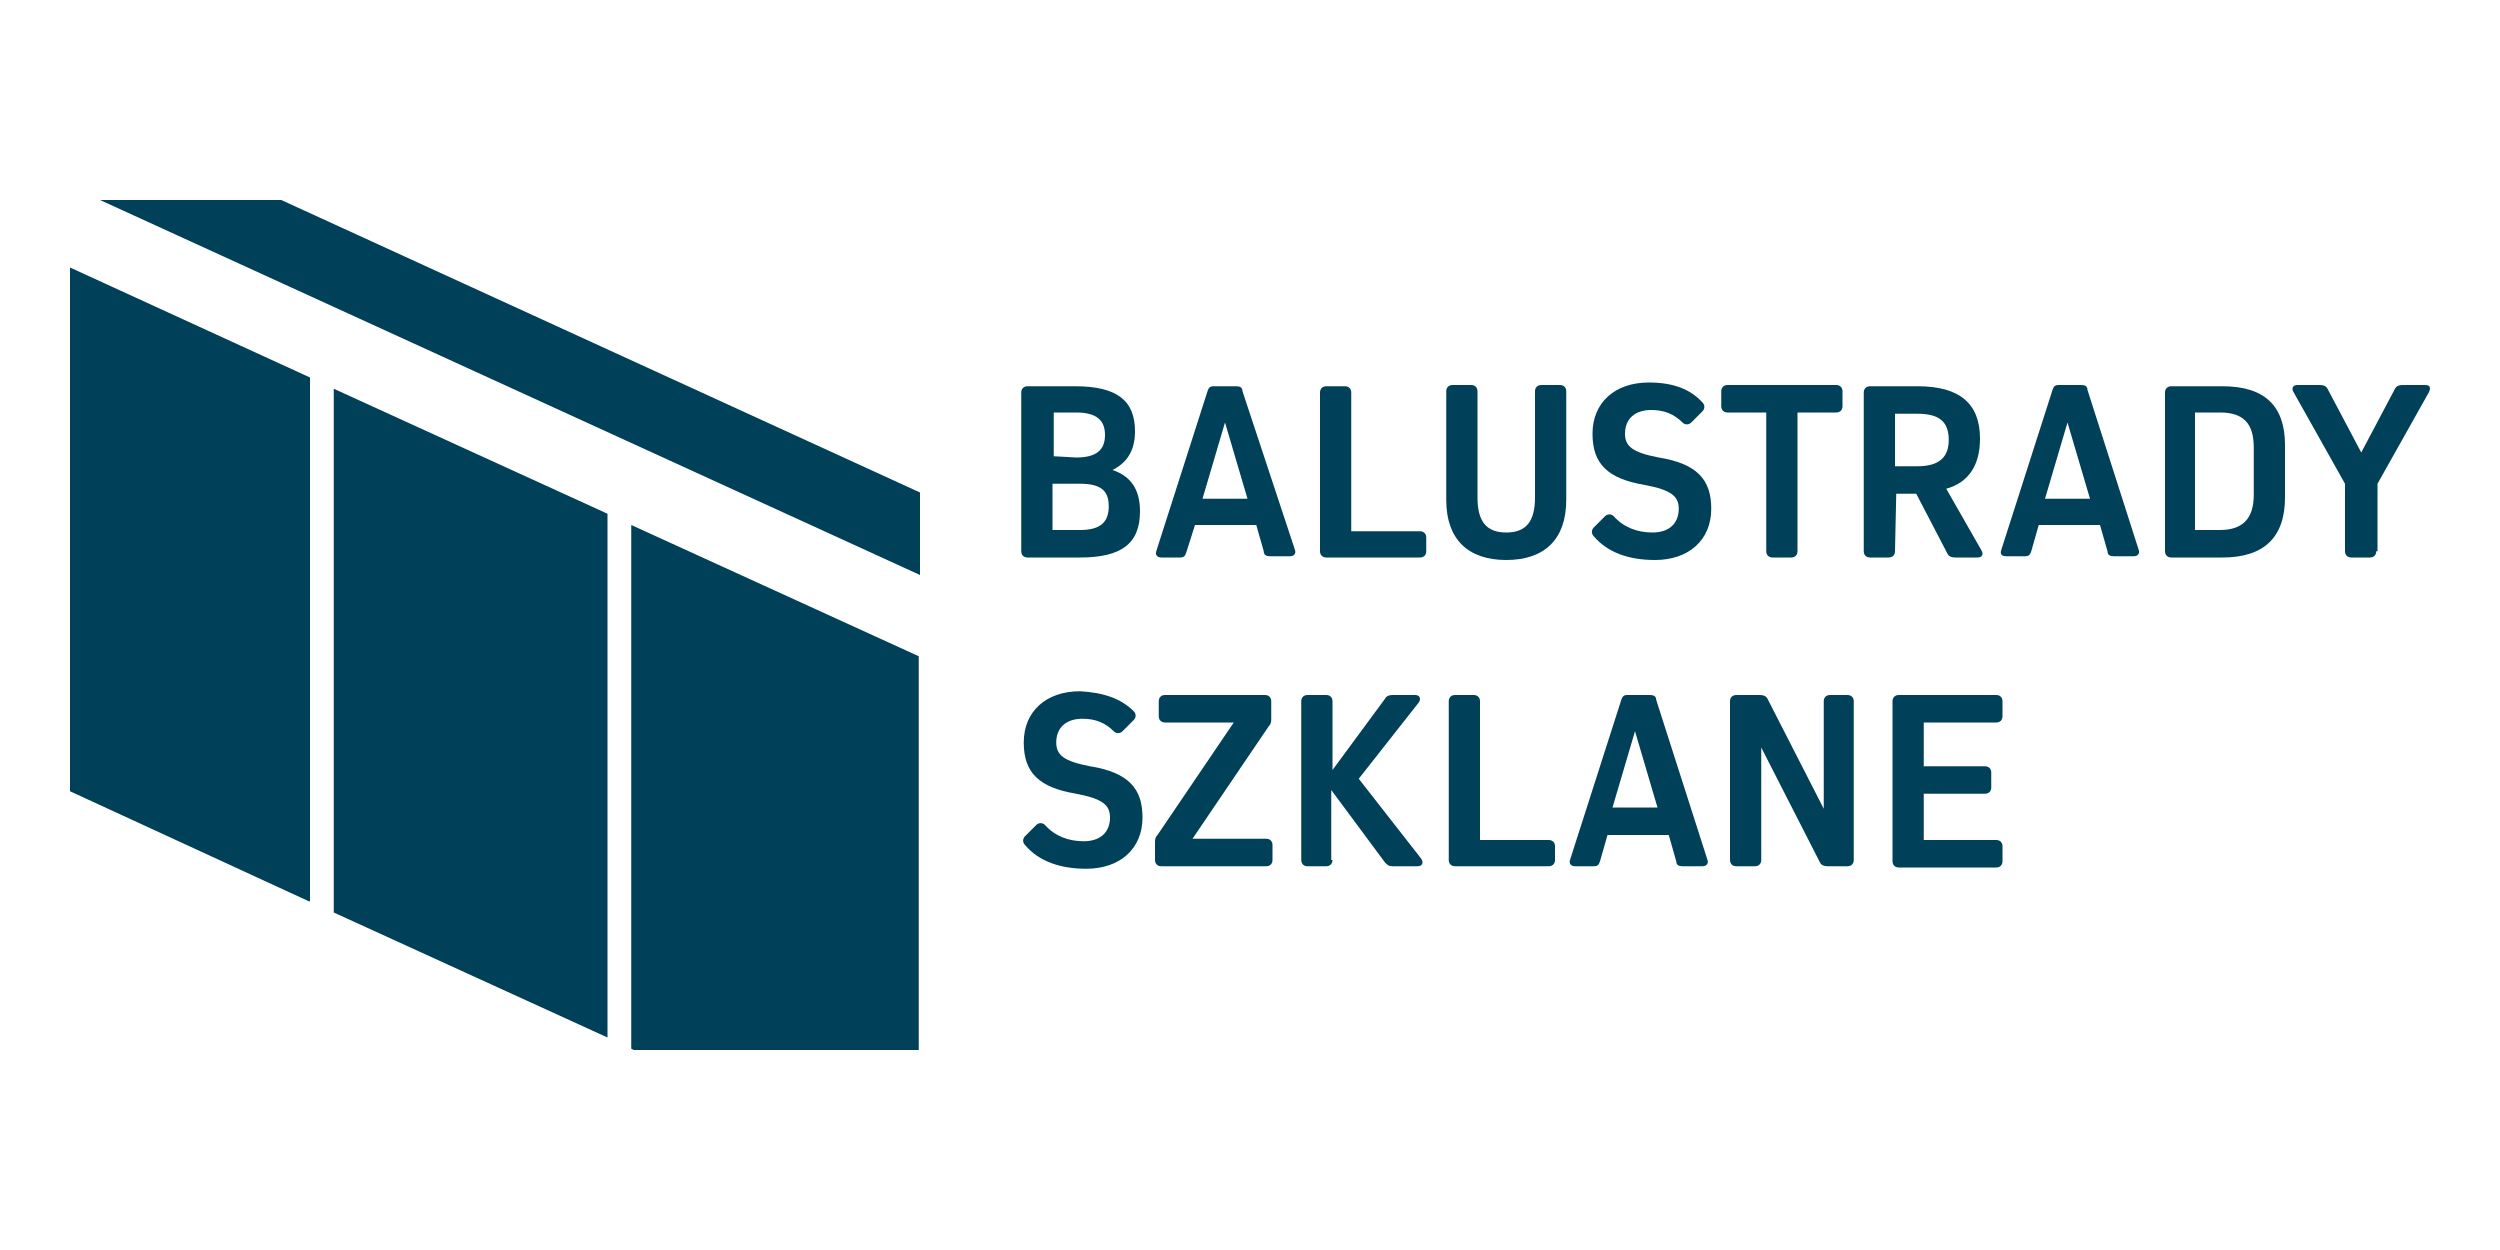 <?xml version="1.0" encoding="utf-8"?>
<!-- Generator: Adobe Illustrator 25.2.3, SVG Export Plug-In . SVG Version: 6.00 Build 0)  -->
<!DOCTYPE svg PUBLIC "-//W3C//DTD SVG 1.1//EN" "http://www.w3.org/Graphics/SVG/1.1/DTD/svg11.dtd">
<svg version="1.1" id="Warstwa_1" xmlns:x="http://ns.adobe.com/Extensibility/1.0/" xmlns:i="http://ns.adobe.com/AdobeIllustrator/10.0/" xmlns:graph="http://ns.adobe.com/Graphs/1.0/"
	 xmlns="http://www.w3.org/2000/svg" xmlns:xlink="http://www.w3.org/1999/xlink" x="0px" y="0px" viewBox="0 0 200 100"
	 style="enable-background:new 0 0 200 100;" xml:space="preserve">
<style type="text/css">
	.st0{fill:#004159;}
</style>
<path class="st0" d="M24.7,72.1L5.6,63.3V21.4l19.2,8.8v41.9H24.7z M48.6,41.1l-21.9-10V73l21.9,10V41.1z M50.5,42v41.9l0.2,0.1
	h22.8V52.5L50.5,42z M73.6,46v-6.6L22.5,16H8L73.6,46z"/>
<path class="st0" d="M89,37.6c1.5,0.5,2.2,1.6,2.2,3.3c0,2.6-1.5,3.7-4.8,3.7h-4.2c-0.3,0-0.5-0.2-0.5-0.5V31.4
	c0-0.3,0.2-0.5,0.5-0.5H86c3.3,0,4.8,1.1,4.8,3.6C90.8,36,90.2,37,89,37.6L89,37.6z M86.1,36.6c1.6,0,2.3-0.6,2.3-1.8
	S87.7,33,86.1,33h-1.8v3.5L86.1,36.6L86.1,36.6z M86.4,42.4c1.6,0,2.3-0.6,2.3-1.9c0-1.3-0.7-1.8-2.3-1.8h-2.2v3.7H86.4z"/>
<path class="st0" d="M103.6,44c0.1,0.3-0.1,0.5-0.4,0.5h-1.6c-0.3,0-0.5-0.1-0.5-0.4l-0.6-2.1h-4.9l-0.7,2.2
	c-0.1,0.3-0.2,0.4-0.5,0.4h-1.5c-0.3,0-0.5-0.2-0.4-0.5l4.1-12.8c0.1-0.3,0.2-0.4,0.5-0.4h1.8c0.3,0,0.5,0.1,0.5,0.4L103.6,44z
	 M98,33.8l-1.8,6.1h3.6L98,33.8L98,33.8z"/>
<path class="st0" d="M114.1,44.1c0,0.3-0.2,0.5-0.5,0.5h-7.5c-0.3,0-0.5-0.2-0.5-0.5V31.4c0-0.3,0.2-0.5,0.5-0.5h1.5
	c0.3,0,0.5,0.2,0.5,0.5v11.1h5.5c0.3,0,0.5,0.2,0.5,0.5V44.1z"/>
<path class="st0" d="M125.3,40c0,3.1-1.7,4.8-4.8,4.8s-4.8-1.7-4.8-4.8v-8.7c0-0.3,0.2-0.5,0.5-0.5h1.5c0.3,0,0.5,0.2,0.5,0.5v8.5
	c0,1.9,0.7,2.8,2.3,2.8c1.6,0,2.3-0.9,2.3-2.8v-8.5c0-0.3,0.2-0.5,0.5-0.5h1.5c0.3,0,0.5,0.2,0.5,0.5V40z"/>
<path class="st0" d="M136.2,32.2c0.2,0.2,0.2,0.5,0,0.7l-0.9,0.9c-0.2,0.2-0.5,0.2-0.7,0c-0.7-0.7-1.5-1-2.5-1
	c-1.3,0-2.1,0.7-2.1,1.9c0,1,0.6,1.5,2.7,1.9c3.1,0.5,4.2,1.8,4.2,4.1c0,2.5-1.8,4.1-4.5,4.1c-2.1,0-3.8-0.6-4.9-1.9
	c-0.2-0.2-0.2-0.5,0-0.7l0.9-0.9c0.2-0.2,0.5-0.2,0.7,0c0.8,0.9,1.9,1.3,3.1,1.3c1.3,0,2.1-0.7,2.1-1.9c0-1-0.6-1.5-2.7-1.9
	c-3-0.5-4.2-1.7-4.2-4.1c0-2.5,1.8-4.1,4.5-4.1C133.8,30.6,135.2,31.1,136.2,32.2z"/>
<path class="st0" d="M143.8,44.1c0,0.3-0.2,0.5-0.5,0.5h-1.5c-0.3,0-0.5-0.2-0.5-0.5V33h-3.1c-0.3,0-0.5-0.2-0.5-0.5v-1.2
	c0-0.3,0.2-0.5,0.5-0.5h8.7c0.3,0,0.5,0.2,0.5,0.5v1.2c0,0.3-0.2,0.5-0.5,0.5h-3.1L143.8,44.1L143.8,44.1z"/>
<path class="st0" d="M151.6,44.1c0,0.3-0.2,0.5-0.5,0.5h-1.5c-0.3,0-0.5-0.2-0.5-0.5V31.4c0-0.3,0.2-0.5,0.5-0.5h3.8
	c3.4,0,5,1.4,5,4.2c0,2.1-0.9,3.5-2.7,4l2.8,4.9c0.2,0.3,0.1,0.6-0.3,0.6h-1.8c-0.3,0-0.5-0.1-0.6-0.3l-2.5-4.8h-1.6L151.6,44.1
	L151.6,44.1z M153.4,37.3c1.7,0,2.5-0.7,2.5-2.1c0-1.5-0.8-2.1-2.5-2.1h-1.8v4.2C151.6,37.3,153.4,37.3,153.4,37.3z"/>
<path class="st0" d="M171.1,44c0.1,0.3-0.1,0.5-0.4,0.5h-1.6c-0.3,0-0.5-0.1-0.5-0.4L168,42h-4.9l-0.6,2.1c-0.1,0.3-0.2,0.4-0.5,0.4
	h-1.5c-0.4,0-0.5-0.2-0.4-0.5l4.1-12.8c0.1-0.3,0.2-0.4,0.5-0.4h1.8c0.3,0,0.5,0.1,0.5,0.4L171.1,44z M165.4,33.8l-1.8,6.1h3.6
	L165.4,33.8L165.4,33.8z"/>
<path class="st0" d="M177.8,30.9c3.4,0,5,1.6,5,4.7v4.2c0,3.2-1.7,4.8-5,4.8h-4.1c-0.3,0-0.5-0.2-0.5-0.5V31.4
	c0-0.3,0.2-0.5,0.5-0.5H177.8z M180.3,35.8c0-1.9-0.8-2.8-2.7-2.8h-2v9.4h2c1.8,0,2.7-0.9,2.7-2.8V35.8z"/>
<path class="st0" d="M190.1,44.1c0,0.3-0.2,0.5-0.5,0.5h-1.5c-0.3,0-0.5-0.2-0.5-0.5v-5.4l-4.1-7.3c-0.2-0.3-0.1-0.6,0.3-0.6h1.8
	c0.3,0,0.5,0.1,0.6,0.3l2.7,5.1l2.7-5.1c0.1-0.2,0.3-0.3,0.6-0.3h1.8c0.4,0,0.5,0.2,0.3,0.6l-4.1,7.3v5.4H190.1z"/>
<path class="st0" d="M90.7,56.9c0.2,0.2,0.2,0.5,0,0.7l-0.9,0.9c-0.2,0.2-0.5,0.2-0.7,0c-0.7-0.7-1.5-1-2.5-1
	c-1.3,0-2.1,0.7-2.1,1.9c0,1,0.6,1.5,2.7,1.9c3.1,0.5,4.2,1.8,4.2,4.1c0,2.5-1.8,4.1-4.5,4.1c-2.1,0-3.8-0.6-4.9-1.9
	c-0.2-0.2-0.2-0.5,0-0.7l0.9-0.9c0.2-0.2,0.5-0.2,0.7,0c0.8,0.9,1.9,1.3,3.1,1.3c1.3,0,2.1-0.7,2.1-1.9c0-1-0.6-1.5-2.7-1.9
	c-3-0.5-4.2-1.7-4.2-4.1c0-2.5,1.8-4.1,4.5-4.1C88.3,55.4,89.7,55.9,90.7,56.9z"/>
<path class="st0" d="M101.8,68.8c0,0.3-0.2,0.5-0.5,0.5h-8.4c-0.3,0-0.5-0.2-0.5-0.5v-1.4c0-0.2,0-0.4,0.2-0.6l6.1-9h-5.5
	c-0.3,0-0.5-0.2-0.5-0.5v-1.2c0-0.3,0.2-0.5,0.5-0.5h8c0.3,0,0.5,0.2,0.5,0.5v1.4c0,0.2,0,0.4-0.2,0.6l-6.1,9h5.9
	c0.3,0,0.5,0.2,0.5,0.5V68.8z"/>
<path class="st0" d="M106.6,68.8c0,0.3-0.2,0.5-0.5,0.5h-1.5c-0.3,0-0.5-0.2-0.5-0.5V56.1c0-0.3,0.2-0.5,0.5-0.5h1.5
	c0.3,0,0.5,0.2,0.5,0.5v5.5l4.2-5.7c0.1-0.2,0.3-0.3,0.6-0.3h1.8c0.4,0,0.5,0.3,0.3,0.6l-4.8,6.1l5,6.4c0.2,0.3,0.1,0.6-0.3,0.6h-2
	c-0.3,0-0.4-0.1-0.6-0.3l-4.3-5.8v5.6H106.6z"/>
<path class="st0" d="M124.4,68.8c0,0.3-0.2,0.5-0.5,0.5h-7.5c-0.3,0-0.5-0.2-0.5-0.5V56.1c0-0.3,0.2-0.5,0.5-0.5h1.5
	c0.3,0,0.5,0.2,0.5,0.5v11.1h5.5c0.3,0,0.5,0.2,0.5,0.5V68.8z"/>
<path class="st0" d="M136.6,68.8c0.1,0.3-0.1,0.5-0.4,0.5h-1.6c-0.3,0-0.5-0.1-0.5-0.4l-0.6-2.1h-4.9l-0.6,2.1
	c-0.1,0.3-0.2,0.4-0.5,0.4h-1.5c-0.3,0-0.5-0.2-0.4-0.5l4.1-12.8c0.1-0.3,0.2-0.4,0.5-0.4h1.8c0.3,0,0.5,0.1,0.5,0.4L136.6,68.8z
	 M130.8,58.5l-1.8,6.1h3.6L130.8,58.5L130.8,58.5z"/>
<path class="st0" d="M147.8,55.6c0.3,0,0.5,0.2,0.5,0.5v12.7c0,0.3-0.2,0.5-0.5,0.5h-1.6c-0.3,0-0.5-0.1-0.6-0.3l-4.7-9.2l0,0v9
	c0,0.3-0.2,0.5-0.5,0.5h-1.5c-0.3,0-0.5-0.2-0.5-0.5V56.1c0-0.3,0.2-0.5,0.5-0.5h1.9c0.3,0,0.5,0.1,0.6,0.3l4.5,8.8l0,0v-8.6
	c0-0.3,0.2-0.5,0.5-0.5C146.4,55.6,147.8,55.6,147.8,55.6z"/>
<path class="st0" d="M158.8,61.3c0.3,0,0.5,0.2,0.5,0.5V63c0,0.3-0.2,0.5-0.5,0.5h-4.9v3.7h5.8c0.3,0,0.5,0.2,0.5,0.5v1.2
	c0,0.3-0.2,0.5-0.5,0.5h-7.8c-0.3,0-0.5-0.2-0.5-0.5V56.1c0-0.3,0.2-0.5,0.5-0.5h7.8c0.3,0,0.5,0.2,0.5,0.5v1.2
	c0,0.3-0.2,0.5-0.5,0.5h-5.8v3.5H158.8z"/>
</svg>
